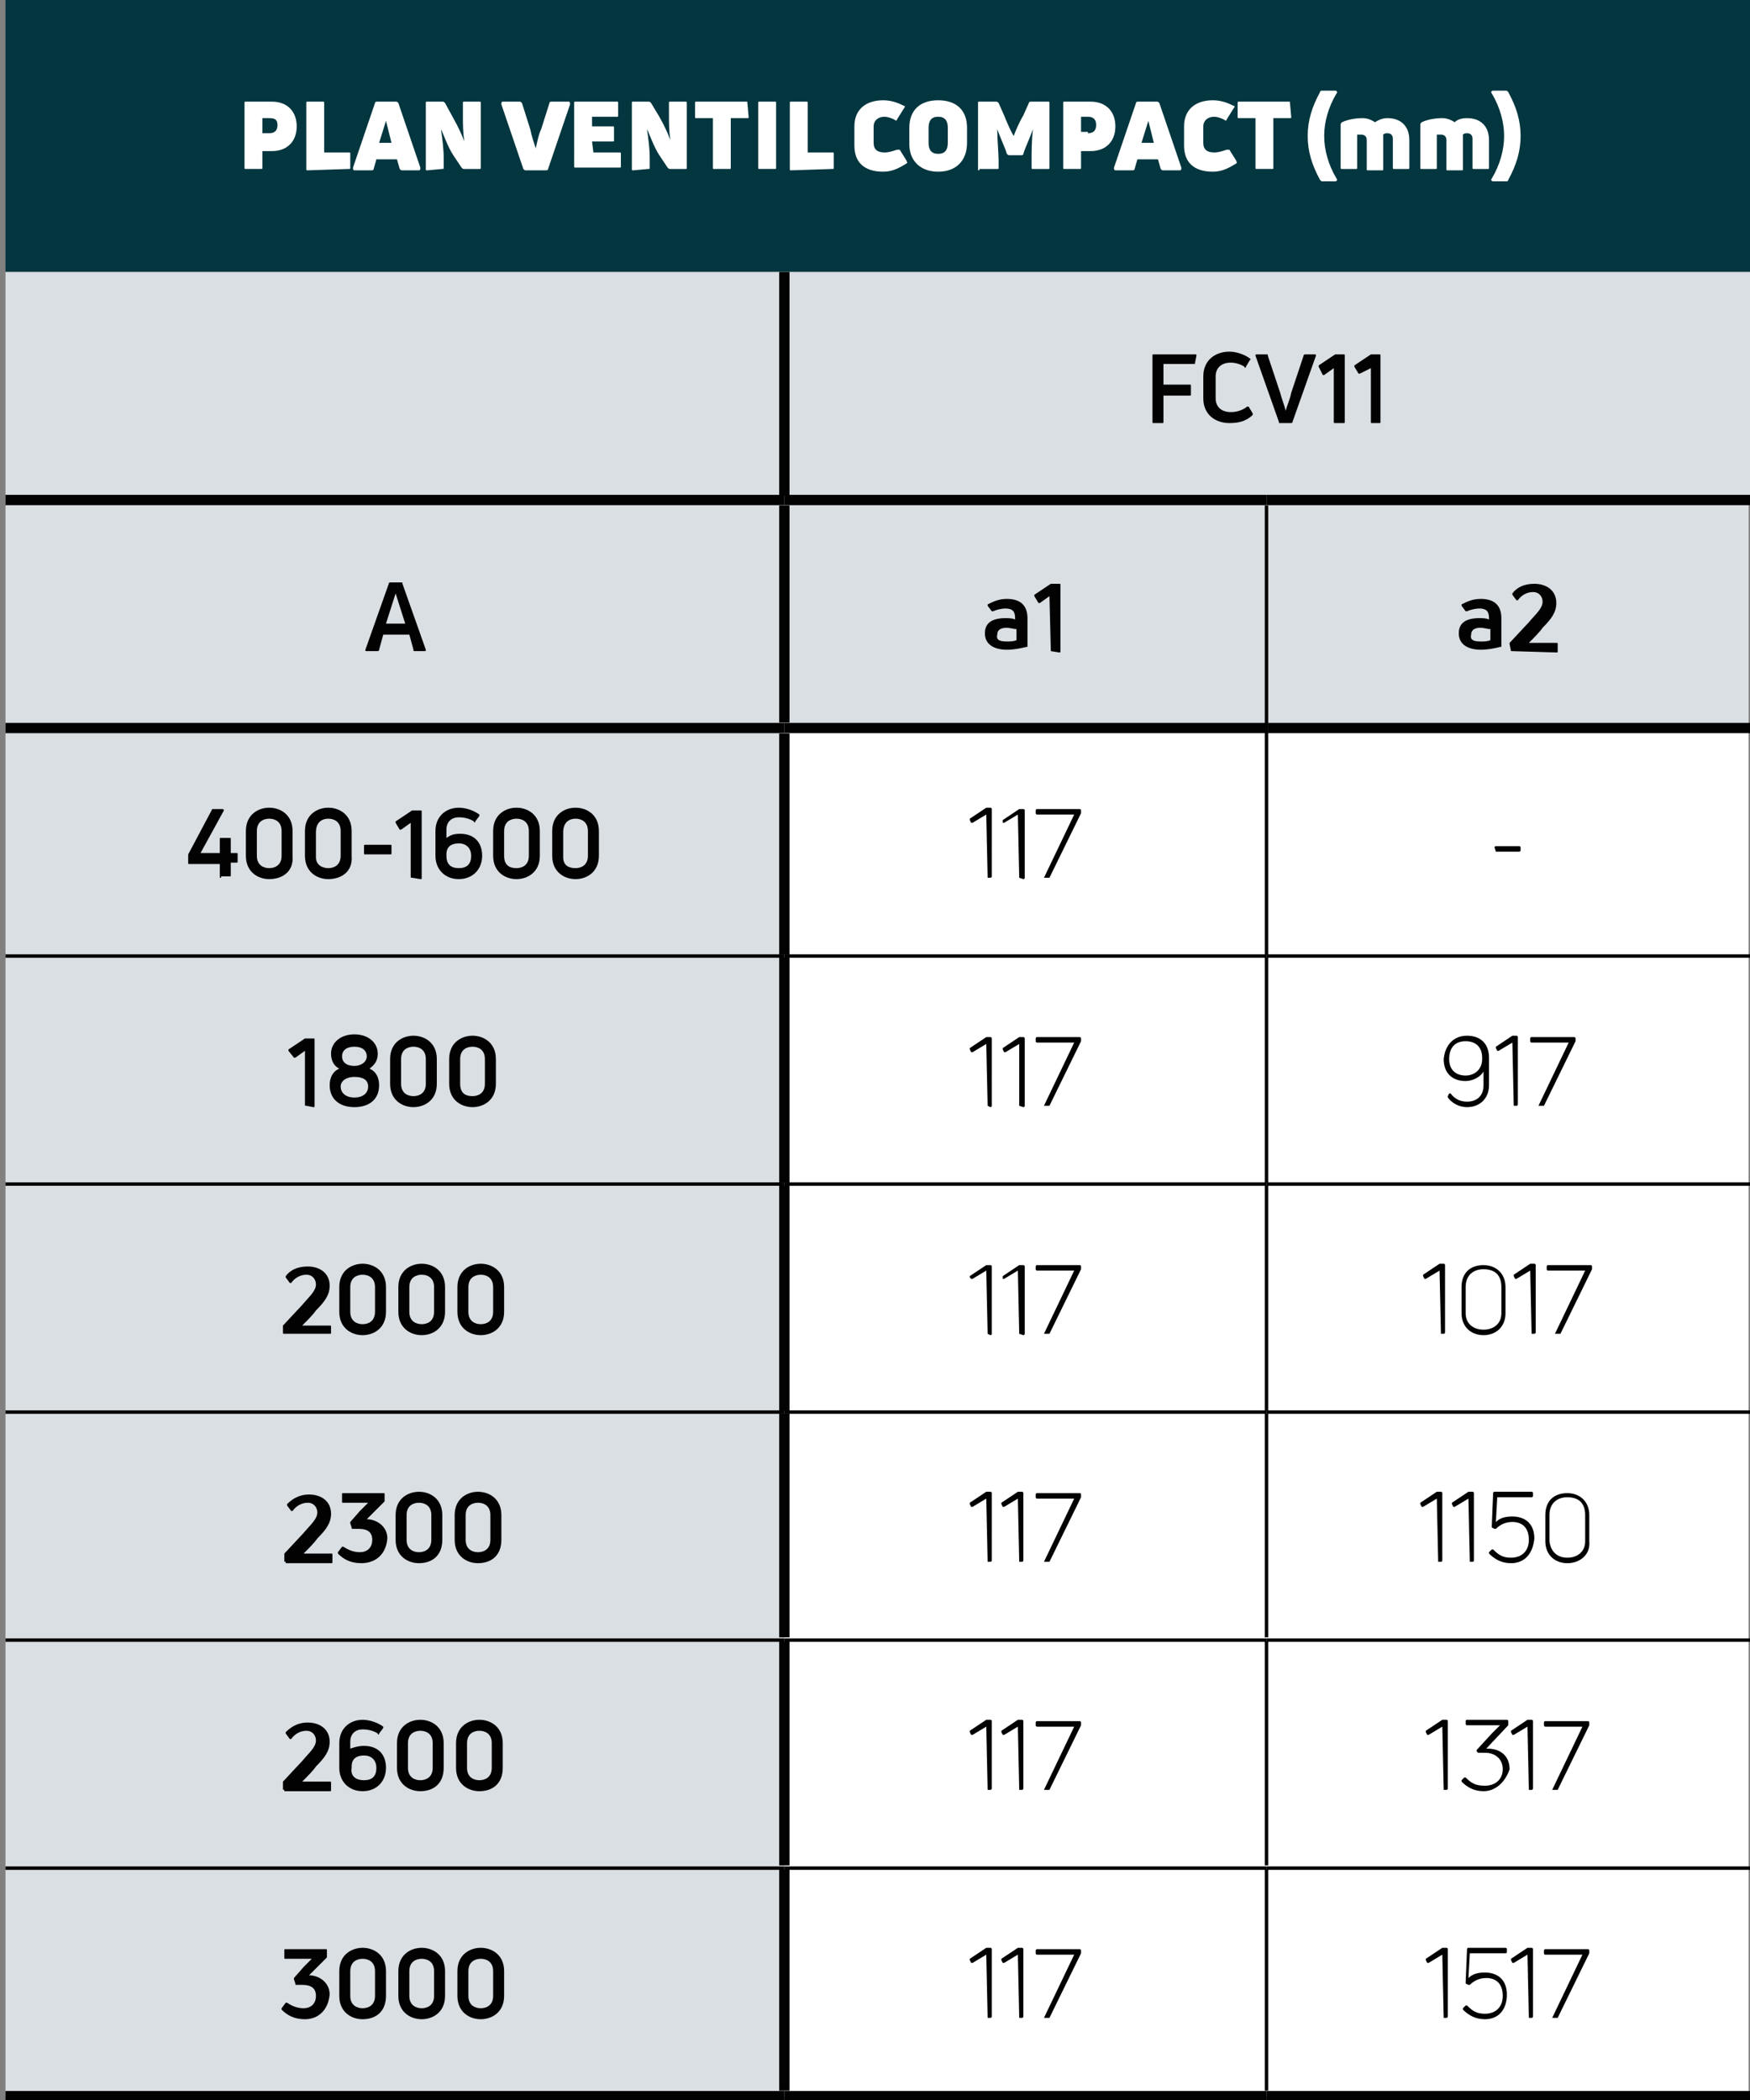<?xml version="1.0" encoding="utf-8"?>
<!-- Generator: Adobe Illustrator 25.4.1, SVG Export Plug-In . SVG Version: 6.00 Build 0)  -->
<svg version="1.1" id="Ebene_1" xmlns="http://www.w3.org/2000/svg" xmlns:xlink="http://www.w3.org/1999/xlink" x="0px" y="0px"
	 viewBox="0 0 127.4 152.9" style="enable-background:new 0 0 127.4 152.9;" xml:space="preserve">
<rect x="0" y="0" width="127.4" height="152.9" fill="#808080" stroke="none"/>
<style type="text/css">
	.st0{fill:#03363F;}
	.st1{fill:#DADFE3;}
	.st2{fill:#FFFFFF;}
	.st3{fill:none;stroke:#020203;stroke-width:0.75;stroke-miterlimit:10;}
	.st4{fill:none;stroke:#020203;stroke-width:0.25;stroke-miterlimit:10;}
	.st5{fill:#020203;}
</style>
<rect x="0.4" y="0" class="st0" width="127" height="19.8"/>
<path class="st1" d="M0.4,119.4h56.7V136H0.4V119.4z M0.4,86.2h56.7v16.6H0.4V86.2z M0.4,53h56.7v16.6H0.4V53z M0.4,19.8h56.7v16.6
	H0.4V19.8z"/>
<path class="st1" d="M92.2,36.4h35.1V53H92.2V36.4z M57.1,36.4h35.1V53H57.1V36.4z M57.1,19.8h70.3v16.6H57.1V19.8z"/>
<path class="st1" d="M0.4,136h56.7v16.6H0.4V136z M0.4,102.8h56.7v16.6H0.4V102.8z M0.4,69.6h56.7v16.6H0.4V69.6z M0.4,36.4h56.7V53
	H0.4V36.4z"/>
<path class="st2" d="M92.2,119.4h35.1V136H92.2V119.4z M57.1,119.4h35.1V136H57.1V119.4z M92.2,86.2h35.1v16.6H92.2V86.2z
	 M57.1,86.2h35.1v16.6H57.1V86.2z M92.2,53h35.1v16.6H92.2V53z M57.1,53h35.1v16.6H57.1V53z"/>
<path class="st2" d="M92.2,136h35.1v16.6H92.2V136z M57.1,136h35.1v16.6H57.1V136z M92.2,102.8h35.1v16.6H92.2V102.8z M57.1,102.8
	h35.1v16.6H57.1V102.8z M92.2,69.6h35.1v16.6H92.2V69.6z M57.1,69.6h35.1v16.6H57.1V69.6z"/>
<line class="st3" x1="0.4" y1="36.4" x2="57.1" y2="36.4"/>
<line class="st3" x1="57.1" y1="36.4" x2="92.2" y2="36.4"/>
<line class="st3" x1="92.2" y1="36.4" x2="127.4" y2="36.4"/>
<line class="st3" x1="0.4" y1="53" x2="57.1" y2="53"/>
<line class="st3" x1="57.1" y1="53" x2="92.1" y2="53"/>
<line class="st3" x1="92.3" y1="53" x2="127.4" y2="53"/>
<line class="st4" x1="92.2" y1="53" x2="92.2" y2="36.8"/>
<line class="st4" x1="92.2" y1="69.5" x2="92.2" y2="53"/>
<line class="st4" x1="92.2" y1="86.1" x2="92.2" y2="69.7"/>
<line class="st4" x1="92.2" y1="102.7" x2="92.2" y2="86.3"/>
<line class="st4" x1="92.2" y1="119.2" x2="92.2" y2="102.9"/>
<line class="st4" x1="92.2" y1="135.8" x2="92.2" y2="119.5"/>
<line class="st4" x1="92.2" y1="152.2" x2="92.2" y2="136.1"/>
<line class="st3" x1="0.4" y1="152.6" x2="57.1" y2="152.6"/>
<line class="st3" x1="57.1" y1="152.6" x2="92.2" y2="152.6"/>
<line class="st3" x1="92.2" y1="152.6" x2="127.4" y2="152.6"/>
<line class="st3" x1="57.1" y1="36.1" x2="57.1" y2="19.8"/>
<line class="st3" x1="57.1" y1="52.6" x2="57.1" y2="36.8"/>
<line class="st3" x1="57.1" y1="69.5" x2="57.1" y2="53.4"/>
<line class="st3" x1="57.1" y1="86.1" x2="57.1" y2="69.7"/>
<line class="st3" x1="57.1" y1="102.7" x2="57.1" y2="86.3"/>
<line class="st3" x1="57.1" y1="119.2" x2="57.1" y2="102.9"/>
<line class="st3" x1="57.1" y1="135.8" x2="57.1" y2="119.5"/>
<line class="st3" x1="57.1" y1="152.2" x2="57.1" y2="136.1"/>
<line class="st4" x1="0.4" y1="69.6" x2="57.1" y2="69.6"/>
<line class="st4" x1="57.1" y1="69.6" x2="92.2" y2="69.6"/>
<line class="st4" x1="92.2" y1="69.6" x2="127.4" y2="69.6"/>
<line class="st4" x1="0.4" y1="86.2" x2="57.1" y2="86.2"/>
<line class="st4" x1="57.1" y1="86.2" x2="92.2" y2="86.2"/>
<line class="st4" x1="92.2" y1="86.2" x2="127.4" y2="86.2"/>
<line class="st4" x1="0.4" y1="102.8" x2="57.1" y2="102.8"/>
<line class="st4" x1="57.1" y1="102.8" x2="92.2" y2="102.8"/>
<line class="st4" x1="92.2" y1="102.8" x2="127.4" y2="102.8"/>
<line class="st4" x1="0.4" y1="119.4" x2="57.1" y2="119.4"/>
<line class="st4" x1="57.1" y1="119.4" x2="92.2" y2="119.4"/>
<line class="st4" x1="92.2" y1="119.4" x2="127.4" y2="119.4"/>
<line class="st4" x1="0.4" y1="136" x2="57.1" y2="136"/>
<line class="st4" x1="57.1" y1="136" x2="92.2" y2="136"/>
<line class="st4" x1="92.2" y1="136" x2="127.4" y2="136"/>
<g>
	<path class="st2" d="M19.8,7.4c1.1,0,1.8,0.7,1.8,1.8S20.9,11,19.8,11h-0.7v1.2c0,0.1,0,0.1-0.1,0.1h-1.1c-0.1,0-0.1,0-0.1-0.1V7.5
		c0-0.1,0-0.1,0.1-0.1H19.8z M19.6,9.7c0.4,0,0.6-0.2,0.6-0.6S20,8.6,19.6,8.6h-0.5v1.1C19.1,9.7,19.6,9.7,19.6,9.7z"/>
	<path class="st2" d="M22.4,12.4c-0.1,0-0.1,0-0.1-0.1V7.5c0-0.1,0-0.1,0.1-0.1h1.1c0.1,0,0.1,0,0.1,0.1v3.6h1.8
		c0.1,0,0.1,0,0.1,0.1v1c0,0.1,0,0.1-0.1,0.1L22.4,12.4L22.4,12.4z"/>
	<path class="st2" d="M25.8,12.4c-0.1,0-0.1-0.1-0.1-0.2l1.6-4.7c0-0.1,0.1-0.1,0.2-0.1h1.3c0.1,0,0.1,0,0.2,0.1l1.6,4.7
		c0,0.1,0,0.2-0.1,0.2h-1.2c-0.1,0-0.1,0-0.2-0.1l-0.2-0.7h-1.5l-0.2,0.7c0,0.1-0.1,0.1-0.2,0.1H25.8z M27.6,10.4h0.9l-0.4-1.6l0,0
		L27.6,10.4z"/>
	<path class="st2" d="M31.1,12.4c-0.1,0-0.1,0-0.1-0.1V7.5c0-0.1,0-0.1,0.1-0.1h1.1c0.1,0,0.1,0,0.2,0.1L33,8.6
		c0.4,0.7,0.7,1.4,0.8,1.7l0,0c-0.1-0.7-0.1-1.3-0.1-1.8v-1c0-0.1,0-0.1,0.1-0.1h1.1c0.1,0,0.1,0,0.1,0.1v4.7c0,0.1,0,0.1-0.1,0.1
		h-1.1c-0.1,0-0.1,0-0.2-0.1L33,11.3c-0.4-0.6-0.7-1.5-0.9-1.9l0,0c0.1,0.7,0.2,1.4,0.2,2.1v0.7c0,0.1,0,0.1-0.1,0.1L31.1,12.4
		L31.1,12.4z"/>
	<path class="st2" d="M38.3,12.4c-0.1,0-0.1,0-0.2-0.1l-1.6-4.7c0-0.1,0-0.2,0.1-0.2h1.2c0.1,0,0.1,0,0.2,0.1l0.6,1.9
		c0.1,0.5,0.3,1.1,0.4,1.4l0,0c0.1-0.4,0.2-1,0.4-1.4L40,7.5c0-0.1,0.1-0.1,0.2-0.1h1.2c0.1,0,0.1,0.1,0.1,0.2l-1.6,4.7
		c0,0.1-0.1,0.1-0.2,0.1H38.3z"/>
	<path class="st2" d="M43.2,11.1h1.9c0.1,0,0.1,0,0.1,0.1v0.9c0,0.1,0,0.1-0.1,0.1h-3.2c-0.1,0-0.1,0-0.1-0.1V7.5
		c0-0.1,0-0.1,0.1-0.1h3c0.1,0,0.1,0,0.1,0.1v0.9c0,0.1,0,0.1-0.1,0.1h-1.8v0.7h1.5c0.1,0,0.1,0,0.1,0.1v0.9c0,0.1,0,0.1-0.1,0.1
		h-1.5L43.2,11.1L43.2,11.1z"/>
	<path class="st2" d="M46.1,12.4c-0.1,0-0.1,0-0.1-0.1V7.5c0-0.1,0-0.1,0.1-0.1h1.1c0.1,0,0.1,0,0.2,0.1l0.6,1
		c0.4,0.7,0.7,1.4,0.8,1.7l0,0c-0.1-0.7-0.1-1.3-0.1-1.8V7.5c0-0.1,0-0.1,0.1-0.1h1.1c0.1,0,0.1,0,0.1,0.1v4.7c0,0.1,0,0.1-0.1,0.1
		h-1.1c-0.1,0-0.1,0-0.2-0.1L48,11.3c-0.4-0.6-0.7-1.5-0.9-1.9l0,0c0.1,0.7,0.2,1.4,0.2,2.1v0.7c0,0.1,0,0.1-0.1,0.1L46.1,12.4
		L46.1,12.4z"/>
	<path class="st2" d="M54.4,7.4C54.5,7.4,54.5,7.4,54.4,7.4l0.1,1.1c0,0.1,0,0.1-0.1,0.1h-1.2v3.6c0,0.1,0,0.1-0.1,0.1H52
		c-0.1,0-0.1,0-0.1-0.1V8.6h-1.2c-0.1,0-0.1,0-0.1-0.1v-1c0-0.1,0-0.1,0.1-0.1H54.4z"/>
	<path class="st2" d="M56.5,12.2c0,0.1,0,0.1-0.1,0.1h-1.1c-0.1,0-0.1,0-0.1-0.1V7.5c0-0.1,0-0.1,0.1-0.1h1.1c0.1,0,0.1,0,0.1,0.1
		V12.2z"/>
	<path class="st2" d="M57.6,12.4c-0.1,0-0.1,0-0.1-0.1V7.5c0-0.1,0-0.1,0.1-0.1h1.1c0.1,0,0.1,0,0.1,0.1v3.6h1.8
		c0.1,0,0.1,0,0.1,0.1v1c0,0.1,0,0.1-0.1,0.1L57.6,12.4L57.6,12.4z"/>
	<path class="st2" d="M64.3,12.5c-1.4,0-2.1-0.7-2.1-1.9V9.2c0-1.2,0.8-1.9,2.1-1.9c0.6,0,1.1,0.2,1.5,0.4c0.1,0,0.1,0.1,0,0.2
		l-0.5,0.8c0,0.1-0.1,0.1-0.2,0c-0.2-0.1-0.5-0.2-0.7-0.2c-0.5,0-0.8,0.3-0.8,0.7v1.2c0,0.5,0.3,0.7,0.8,0.7c0.3,0,0.6-0.1,0.9-0.2
		c0.1,0,0.1,0,0.2,0l0.5,0.8c0,0.1,0.1,0.1,0,0.2C65.5,12.2,65,12.5,64.3,12.5z"/>
	<path class="st2" d="M68.3,12.5c-1.3,0-2.1-0.8-2.1-2V9.3c0-1.3,0.8-2,2.1-2c1.3,0,2.1,0.7,2.1,2v1.1
		C70.4,11.7,69.6,12.5,68.3,12.5z M68.3,11.2c0.5,0,0.7-0.3,0.7-0.8V9.3c0-0.5-0.2-0.8-0.7-0.8s-0.7,0.3-0.7,0.8v1.1
		C67.6,10.9,67.8,11.2,68.3,11.2z"/>
	<path class="st2" d="M71.3,12.4c-0.1,0-0.1,0-0.1-0.1V7.5c0-0.1,0-0.1,0.1-0.1h1.2c0.1,0,0.1,0,0.2,0.1l0.4,0.9
		c0.2,0.5,0.5,1.2,0.7,1.5l0,0c0.1-0.3,0.4-1,0.7-1.5l0.4-0.9c0-0.1,0.1-0.1,0.2-0.1h1.2c0.1,0,0.1,0,0.1,0.1v4.7
		c0,0.1,0,0.1-0.1,0.1h-1.1c-0.1,0-0.1,0-0.1-0.1v-0.5c0-0.6,0-1.5,0.1-2.3l0,0c-0.1,0.3-0.4,1-0.6,1.5l-0.1,0.3
		c0,0.1-0.1,0.1-0.2,0.1h-0.8c-0.1,0-0.1,0-0.2-0.1l-0.1-0.3c-0.2-0.5-0.5-1.2-0.6-1.5l0,0c0,0.8,0.1,1.7,0.1,2.3v0.5
		c0,0.1,0,0.1-0.1,0.1h-1.3V12.4z"/>
	<path class="st2" d="M79.4,7.4c1.1,0,1.8,0.7,1.8,1.8S80.5,11,79.4,11h-0.7v1.2c0,0.1,0,0.1-0.1,0.1h-1.1c-0.1,0-0.1,0-0.1-0.1V7.5
		c0-0.1,0-0.1,0.1-0.1H79.4z M79.2,9.7c0.4,0,0.6-0.2,0.6-0.6s-0.2-0.6-0.6-0.6h-0.5v1.1h0.5V9.7z"/>
	<path class="st2" d="M81.2,12.4c-0.1,0-0.1-0.1-0.1-0.2l1.6-4.7c0-0.1,0.1-0.1,0.2-0.1h1.3c0.1,0,0.1,0,0.2,0.1l1.6,4.7
		c0,0.1,0,0.2-0.1,0.2h-1.2c-0.1,0-0.1,0-0.2-0.1l-0.2-0.7h-1.5l-0.2,0.7c0,0.1-0.1,0.1-0.2,0.1H81.2z M83.1,10.4H84l-0.4-1.6l0,0
		L83.1,10.4z"/>
	<path class="st2" d="M88.3,12.5c-1.4,0-2.1-0.7-2.1-1.9V9.2c0-1.2,0.8-1.9,2.1-1.9c0.6,0,1.1,0.2,1.5,0.4c0.1,0,0.1,0.1,0,0.2
		l-0.5,0.8c0,0.1-0.1,0.1-0.2,0c-0.2-0.1-0.5-0.2-0.7-0.2c-0.5,0-0.8,0.3-0.8,0.7v1.2c0,0.5,0.3,0.7,0.8,0.7c0.3,0,0.6-0.1,0.9-0.2
		c0.1,0,0.1,0,0.2,0l0.5,0.8c0,0.1,0.1,0.1,0,0.2C89.5,12.2,89,12.5,88.3,12.5z"/>
	<path class="st2" d="M93.9,7.4C94,7.4,94,7.4,93.9,7.4L94,8.5c0,0.1,0,0.1-0.1,0.1h-1.2v3.6c0,0.1,0,0.1-0.1,0.1h-1.1
		c-0.1,0-0.1,0-0.1-0.1V8.6h-1.2c-0.1,0-0.1,0-0.1-0.1v-1c0-0.1,0-0.1,0.1-0.1H93.9z"/>
</g>
<g>
	<path class="st2" d="M96.3,13.2c-0.1,0-0.1,0-0.2-0.1c-0.6-1.1-0.9-2.1-0.9-3.2s0.3-2.1,0.9-3.2c0-0.1,0.1-0.1,0.2-0.1h0.9
		c0.1,0,0.2,0.1,0.1,0.2c-0.6,1-0.9,2.1-0.9,3.1s0.3,2.1,0.9,3.1c0.1,0.1,0,0.2-0.1,0.2H96.3z"/>
	<path class="st2" d="M101,8.6c1,0,1.6,0.6,1.6,1.6v2c0,0.1,0,0.1-0.1,0.1h-1c-0.1,0-0.1,0-0.1-0.1v-2.1c0-0.2-0.1-0.4-0.4-0.4
		c-0.1,0-0.2,0-0.3,0.1c0,0.1,0,0.2,0,0.4v2.1c0,0.1,0,0.1-0.1,0.1h-1c-0.1,0-0.1,0-0.1-0.1v-2.1c0-0.2-0.1-0.4-0.4-0.4
		c-0.1,0-0.2,0-0.3,0v2.4c0,0.1,0,0.1-0.1,0.1h-1c-0.1,0-0.1,0-0.1-0.1V9.1c0-0.1,0-0.1,0.1-0.2c0.4-0.2,1-0.3,1.5-0.3
		c0.3,0,0.6,0.1,0.9,0.3C100.4,8.7,100.7,8.6,101,8.6z"/>
	<path class="st2" d="M106.8,8.6c1,0,1.6,0.6,1.6,1.6v2c0,0.1,0,0.1-0.1,0.1h-1c-0.1,0-0.1,0-0.1-0.1v-2.1c0-0.2-0.1-0.4-0.4-0.4
		c-0.1,0-0.2,0-0.3,0.1c0,0.1,0,0.2,0,0.4v2.1c0,0.1,0,0.1-0.1,0.1h-1c-0.1,0-0.1,0-0.1-0.1v-2.1c0-0.2-0.1-0.4-0.4-0.4
		c-0.1,0-0.2,0-0.3,0v2.4c0,0.1,0,0.1-0.1,0.1h-1c-0.1,0-0.1,0-0.1-0.1V9.1c0-0.1,0-0.1,0.1-0.2c0.4-0.2,1-0.3,1.5-0.3
		c0.3,0,0.6,0.1,0.9,0.3C106.1,8.7,106.4,8.6,106.8,8.6z"/>
	<path class="st2" d="M108.7,13.2c-0.1,0-0.2-0.1-0.1-0.2c0.6-1,0.9-2.1,0.9-3.1s-0.3-2.1-0.9-3.1c-0.1-0.1,0-0.2,0.1-0.2h0.9
		c0.1,0,0.1,0,0.2,0.1c0.6,1.1,0.9,2.1,0.9,3.2s-0.3,2.1-0.9,3.2c0,0.1-0.1,0.1-0.2,0.1H108.7z"/>
</g>
<g>
	<path class="st5" d="M87,26.4c0,0.1,0,0.1-0.1,0.1h-2.2V28h1.9c0.1,0,0.1,0,0.1,0.1v0.6c0,0.1,0,0.1-0.1,0.1h-1.9v1.9
		c0,0.1,0,0.1-0.1,0.1H84c-0.1,0-0.1,0-0.1-0.1v-4.8c0-0.1,0-0.1,0.1-0.1h3c0.1,0,0.1,0,0.1,0.1L87,26.4L87,26.4z"/>
	<path class="st5" d="M89.5,30.8c-1,0-1.9-0.6-1.9-1.8v-1.6c0-1.2,0.9-1.8,1.9-1.8c0.5,0,1.1,0.2,1.5,0.5c0,0,0.1,0.1,0,0.1
		l-0.3,0.5c0,0.1-0.1,0.1-0.1,0c-0.3-0.2-0.7-0.3-1-0.3c-0.7,0-1.1,0.4-1.1,1V29c0,0.6,0.4,1,1.1,1c0.4,0,0.8-0.1,1.2-0.4
		c0.1,0,0.1,0,0.1,0l0.3,0.5c0,0.1,0,0.1,0,0.1C90.7,30.7,90.1,30.8,89.5,30.8z"/>
	<path class="st5" d="M93.2,30.8c-0.1,0-0.1,0-0.1-0.1l-1.7-4.8c0-0.1,0-0.1,0.1-0.1h0.7c0.1,0,0.1,0,0.1,0.1l0.9,2.7
		c0.1,0.4,0.3,0.9,0.4,1.3l0,0c0.1-0.4,0.3-0.8,0.4-1.3l0.9-2.7c0-0.1,0.1-0.1,0.1-0.1h0.7c0.1,0,0.1,0,0.1,0.1l-1.7,4.8
		c0,0.1-0.1,0.1-0.1,0.1S93.2,30.8,93.2,30.8z"/>
	<path class="st5" d="M97.2,30.8c-0.1,0-0.1,0-0.1-0.1v-3.9l-0.7,0.5h-0.1L96,26.7v-0.1l1.2-0.8h0.1h0.5c0.1,0,0.1,0,0.1,0.1v4.8
		c0,0.1,0,0.1-0.1,0.1C97.8,30.8,97.2,30.8,97.2,30.8z"/>
	<path class="st5" d="M99.9,30.8c-0.1,0-0.1,0-0.1-0.1v-3.9L99,27.2h-0.1l-0.3-0.5v-0.1l1.2-0.8h0.1h0.5c0.1,0,0.1,0,0.1,0.1v4.8
		c0,0.1,0,0.1-0.1,0.1C100.4,30.8,99.9,30.8,99.9,30.8z"/>
</g>
<g>
	<path class="st5" d="M26.7,47.4c-0.1,0-0.1,0-0.1-0.1l1.7-4.8c0-0.1,0.1-0.1,0.1-0.1h0.8c0.1,0,0.1,0,0.1,0.1l1.7,4.8
		c0,0.1,0,0.1-0.1,0.1h-0.7c-0.1,0-0.1,0-0.1-0.1l-0.3-1.1h-1.9l-0.3,1.1c0,0.1-0.1,0.1-0.1,0.1H26.7z M28.1,45.4h1.4l-0.7-2.2l0,0
		L28.1,45.4z"/>
</g>
<g>
	<path class="st5" d="M73.3,43.6c0.9,0,1.5,0.4,1.5,1.4v2c0,0.1,0,0.1-0.1,0.1c-0.4,0.1-0.9,0.2-1.4,0.2c-0.8,0-1.6-0.3-1.6-1.2
		c0-0.8,0.6-1.1,1.5-1.1c0.2,0,0.5,0,0.7,0.1V45c0-0.5-0.2-0.7-0.7-0.7c-0.3,0-0.7,0.1-0.9,0.2h-0.1l-0.3-0.4c0-0.1,0-0.1,0-0.1
		C72.3,43.8,72.7,43.6,73.3,43.6z M73.3,46.7c0.2,0,0.5,0,0.7-0.1v-0.8c-0.2,0-0.5-0.1-0.7-0.1c-0.5,0-0.7,0.2-0.7,0.5
		C72.5,46.6,72.8,46.7,73.3,46.7z"/>
	<path class="st5" d="M76.5,47.4C76.4,47.4,76.4,47.4,76.5,47.4l-0.1-4l-0.7,0.5h-0.1l-0.3-0.5v-0.1l1.2-0.8h0.1h0.5
		c0.1,0,0.1,0,0.1,0.1v4.8c0,0.1,0,0.1-0.1,0.1L76.5,47.4L76.5,47.4z"/>
</g>
<g>
	<path class="st5" d="M107.8,43.6c0.9,0,1.5,0.4,1.5,1.4v2c0,0.1,0,0.1-0.1,0.1c-0.4,0.1-0.9,0.2-1.4,0.2c-0.8,0-1.6-0.3-1.6-1.2
		c0-0.8,0.6-1.1,1.5-1.1c0.2,0,0.5,0,0.7,0.1V45c0-0.5-0.2-0.7-0.7-0.7c-0.3,0-0.7,0.1-0.9,0.2h-0.1l-0.3-0.4c0-0.1,0-0.1,0-0.1
		C106.8,43.8,107.2,43.6,107.8,43.6z M107.8,46.7c0.2,0,0.5,0,0.7-0.1v-0.8c-0.2,0-0.5-0.1-0.7-0.1c-0.5,0-0.7,0.2-0.7,0.5
		C107,46.6,107.3,46.7,107.8,46.7z"/>
	<path class="st5" d="M110,47.4C109.9,47.4,109.9,47.4,110,47.4l-0.1-0.5c0-0.1,0-0.1,0-0.1l1.4-1.5c0.5-0.6,1-1,1-1.5
		c0-0.3-0.2-0.7-0.7-0.7s-0.9,0.3-1.1,0.6h-0.1l-0.3-0.4v-0.1c0.3-0.4,0.8-0.7,1.6-0.7c0.9,0,1.6,0.5,1.6,1.4c0,0.7-0.4,1.2-1,1.8
		c-0.2,0.3-0.6,0.7-1,1.1h2c0.1,0,0.1,0,0.1,0.1v0.5c0,0.1,0,0.1-0.1,0.1L110,47.4L110,47.4z"/>
</g>
<g>
	<path class="st5" d="M16.1,63.9c-0.1,0-0.1,0-0.1-0.1v-0.9h-2.2c-0.1,0-0.1,0-0.1-0.1v-0.5v-0.1l1.7-3.2c0-0.1,0.1-0.1,0.1-0.1h0.7
		c0.1,0,0.1,0.1,0.1,0.1l-1.7,3.1H16v-1c0-0.1,0-0.1,0.1-0.1h0.6c0.1,0,0.1,0,0.1,0.1v1h0.4c0.1,0,0.1,0,0.1,0.1v0.5
		c0,0.1,0,0.1-0.1,0.1h-0.4v0.9c0,0.1,0,0.1-0.1,0.1h-0.6V63.9z"/>
	<path class="st5" d="M19.6,64c-0.8,0-1.7-0.5-1.7-1.7v-1.8c0-1.2,0.9-1.7,1.7-1.7c0.8,0,1.7,0.5,1.7,1.7v1.8
		C21.4,63.5,20.5,64,19.6,64z M19.6,63.2c0.4,0,0.9-0.2,0.9-0.9v-1.8c0-0.7-0.5-0.9-0.9-0.9s-0.9,0.2-0.9,0.9v1.8
		C18.7,63,19.2,63.2,19.6,63.2z"/>
	<path class="st5" d="M23.9,64c-0.8,0-1.7-0.5-1.7-1.7v-1.8c0-1.2,0.9-1.7,1.7-1.7c0.8,0,1.7,0.5,1.7,1.7v1.8
		C25.7,63.5,24.8,64,23.9,64z M23.9,63.2c0.4,0,0.9-0.2,0.9-0.9v-1.8c0-0.7-0.5-0.9-0.9-0.9s-0.9,0.2-0.9,1v1.8
		C23,63,23.5,63.2,23.9,63.2z"/>
	<path class="st5" d="M26.6,62.2c-0.1,0-0.1,0-0.1-0.1v-0.5c0-0.1,0-0.1,0.1-0.1h1.8c0.1,0,0.1,0,0.1,0.1v0.5c0,0.1,0,0.1-0.1,0.1
		H26.6z"/>
	<path class="st5" d="M30,63.9c-0.1,0-0.1,0-0.1-0.1v-3.9l-0.7,0.5h-0.1l-0.3-0.5v-0.1L30,59h0.1h0.5c0.1,0,0.1,0,0.1,0.1v4.8
		c0,0.1,0,0.1-0.1,0.1L30,63.9L30,63.9z"/>
	<path class="st5" d="M33.5,60.7c1,0,1.6,0.6,1.6,1.6S34.4,64,33.4,64s-1.7-0.7-1.7-1.7v-1.8c0-1.1,0.8-1.7,1.7-1.7
		c0.5,0,1.1,0.2,1.5,0.5v0.1l-0.3,0.4c0,0.1-0.1,0.1-0.1,0c-0.3-0.2-0.7-0.3-1.1-0.3c-0.5,0-0.9,0.3-0.9,0.9V61
		C32.8,60.8,33,60.7,33.5,60.7z M33.4,63.2c0.6,0,0.9-0.3,0.9-0.9c0-0.5-0.3-0.9-0.9-0.9c-0.5,0-0.9,0.2-0.9,0.8v0.1
		C32.5,62.9,32.8,63.2,33.4,63.2z"/>
	<path class="st5" d="M37.6,64c-0.8,0-1.7-0.5-1.7-1.7v-1.8c0-1.2,0.9-1.7,1.7-1.7s1.7,0.5,1.7,1.7v1.8C39.3,63.5,38.4,64,37.6,64z
		 M37.6,63.2c0.4,0,0.9-0.2,0.9-0.9v-1.8c0-0.7-0.5-0.9-0.9-0.9s-0.9,0.2-0.9,0.9v1.8C36.7,63,37.1,63.2,37.6,63.2z"/>
	<path class="st5" d="M41.9,64c-0.8,0-1.7-0.5-1.7-1.7v-1.8c0-1.2,0.9-1.7,1.7-1.7s1.7,0.5,1.7,1.7v1.8C43.6,63.5,42.7,64,41.9,64z
		 M41.9,63.2c0.4,0,0.9-0.2,0.9-0.9v-1.8c0-0.7-0.5-0.9-0.9-0.9s-0.9,0.2-0.9,1v1.8C41,63,41.4,63.2,41.9,63.2z"/>
</g>
<g>
	<path class="st5" d="M71.9,63.9C71.9,63.9,71.8,63.9,71.9,63.9l-0.1-4.6l-1,0.6h-0.1l-0.1-0.2v-0.1l1.2-0.8h0.1h0.2
		c0,0,0.1,0,0.1,0.1v4.9c0,0,0,0.1-0.1,0.1H71.9z"/>
	<path class="st5" d="M74.2,63.9L74.2,63.9l-0.1-4.6l-1,0.6H73v-0.1v-0.1l1.2-0.8h0.1h0.2c0,0,0.1,0,0.1,0.1v4.9c0,0,0,0.1-0.1,0.1
		L74.2,63.9L74.2,63.9z"/>
	<path class="st5" d="M76,63.9C75.9,63.9,75.9,63.9,76,63.9l2.2-4.6h-2.7c0,0-0.1,0-0.1-0.1V59c0,0,0-0.1,0.1-0.1h3.1
		c0,0,0.1,0,0.1,0.1v0.1c0,0,0,0,0,0.1l-2.3,4.7c0,0,0,0-0.1,0C76.3,63.9,76,63.9,76,63.9z"/>
</g>
<g>
	<path class="st5" d="M108.9,62C108.9,62,108.8,62,108.9,62l-0.1-0.3c0,0,0-0.1,0.1-0.1h1.7c0,0,0.1,0,0.1,0.1v0.2
		c0,0,0,0.1-0.1,0.1H108.9z"/>
</g>
<g>
	<path class="st5" d="M22.3,80.5c-0.1,0-0.1,0-0.1-0.1v-3.9L21.5,77h-0.1L21,76.5v-0.1l1.2-0.8h0.1h0.5c0.1,0,0.1,0,0.1,0.1v4.8
		c0,0.1,0,0.1-0.1,0.1L22.3,80.5L22.3,80.5z"/>
	<path class="st5" d="M25.8,80.6C24.7,80.6,24,80,24,79c0-0.5,0.2-1,0.7-1.2c-0.4-0.2-0.6-0.6-0.6-1.1c0-0.8,0.7-1.4,1.7-1.4
		s1.7,0.6,1.7,1.4c0,0.5-0.2,0.8-0.6,1.1c0.5,0.2,0.7,0.7,0.7,1.2C27.6,80.1,26.8,80.6,25.8,80.6z M25.8,79.9c0.6,0,1-0.3,1-0.8
		s-0.4-0.7-1-0.7s-1,0.3-1,0.7C24.8,79.5,25.1,79.9,25.8,79.9z M25.8,77.6c0.5,0,0.9-0.3,0.9-0.7c0-0.4-0.3-0.7-0.9-0.7
		s-0.9,0.3-0.9,0.7C24.9,77.3,25.2,77.6,25.8,77.6z"/>
	<path class="st5" d="M30.1,80.6c-0.8,0-1.7-0.5-1.7-1.7v-1.8c0-1.2,0.9-1.7,1.7-1.7c0.8,0,1.7,0.5,1.7,1.7v1.8
		C31.8,80.1,30.9,80.6,30.1,80.6z M30.1,79.8c0.4,0,0.9-0.2,0.9-0.9v-1.8c0-0.7-0.5-0.9-0.9-0.9s-0.9,0.2-0.9,0.9v1.8
		C29.2,79.6,29.7,79.8,30.1,79.8z"/>
	<path class="st5" d="M34.4,80.6c-0.8,0-1.7-0.5-1.7-1.7v-1.8c0-1.2,0.9-1.7,1.7-1.7s1.7,0.5,1.7,1.7v1.8
		C36.1,80.1,35.2,80.6,34.4,80.6z M34.4,79.8c0.4,0,0.9-0.2,0.9-0.9v-1.8c0-0.7-0.5-0.9-0.9-0.9s-0.9,0.2-0.9,0.9v1.8
		C33.5,79.6,33.9,79.8,34.4,79.8z"/>
</g>
<g>
	<path class="st5" d="M71.9,80.5C71.9,80.5,71.8,80.5,71.9,80.5L71.8,76l-1,0.6h-0.1l-0.1-0.2v-0.1l1.2-0.8h0.1h0.2
		c0,0,0.1,0,0.1,0.1v4.9c0,0,0,0.1-0.1,0.1L71.9,80.5L71.9,80.5z"/>
	<path class="st5" d="M74.2,80.5L74.2,80.5V76l-1,0.6h-0.1L73,76.4v-0.1l1.2-0.8h0.1h0.2c0,0,0.1,0,0.1,0.1v4.9c0,0,0,0.1-0.1,0.1
		L74.2,80.5L74.2,80.5z"/>
	<path class="st5" d="M76,80.5C75.9,80.5,75.9,80.5,76,80.5l2.2-4.6h-2.7c0,0-0.1,0-0.1-0.1v-0.2c0,0,0-0.1,0.1-0.1h3.1
		c0,0,0.1,0,0.1,0.1v0.1c0,0,0,0,0,0.1l-2.3,4.7c0,0,0,0-0.1,0H76z"/>
</g>
<g>
	<path class="st5" d="M106.8,75.4c1,0,1.6,0.6,1.6,1.6v2c0,1-0.7,1.6-1.6,1.6c-0.6,0-1.1-0.3-1.4-0.7v-0.1l0.1-0.2h0.1
		c0.3,0.4,0.7,0.6,1.2,0.6c0.7,0,1.2-0.4,1.2-1.2v-1c-0.2,0.4-0.8,0.7-1.3,0.7c-1,0-1.6-0.6-1.6-1.6
		C105.2,76.1,105.8,75.4,106.8,75.4z M106.7,78.3c0.6,0,1.2-0.4,1.2-1.2V77c0-0.8-0.5-1.2-1.2-1.2c-0.8,0-1.2,0.5-1.2,1.3
		C105.5,77.9,106,78.3,106.7,78.3z"/>
	<path class="st5" d="M110.2,80.5L110.2,80.5l-0.1-4.6l-1,0.6H109l-0.1-0.2v-0.1l1.2-0.8h0.1h0.2c0,0,0.1,0,0.1,0.1v4.9
		c0,0,0,0.1-0.1,0.1H110.2z"/>
	<path class="st5" d="M112,80.5C111.9,80.5,111.9,80.5,112,80.5l2.2-4.6h-2.7c0,0-0.1,0-0.1-0.1v-0.2c0,0,0-0.1,0.1-0.1h3.1
		c0,0,0.1,0,0.1,0.1v0.1c0,0,0,0,0,0.1l-2.3,4.7c0,0,0,0-0.1,0H112z"/>
</g>
<g>
	<path class="st5" d="M20.7,97.1c-0.1,0-0.1,0-0.1-0.1v-0.4c0-0.1,0-0.1,0-0.1L22,95c0.5-0.6,1-1,1-1.5c0-0.3-0.2-0.7-0.7-0.7
		s-0.9,0.3-1.1,0.6h-0.1L20.8,93v-0.1c0.3-0.4,0.8-0.7,1.6-0.7c0.9,0,1.6,0.5,1.6,1.4c0,0.7-0.4,1.2-1,1.8c-0.2,0.3-0.6,0.7-1,1.1h2
		c0.1,0,0.1,0,0.1,0.1V97c0,0.1,0,0.1-0.1,0.1H20.7z"/>
	<path class="st5" d="M26.4,97.2c-0.8,0-1.7-0.5-1.7-1.7v-1.8c0-1.2,0.9-1.7,1.7-1.7c0.8,0,1.7,0.5,1.7,1.7v1.8
		C28.1,96.7,27.2,97.2,26.4,97.2z M26.4,96.4c0.4,0,0.9-0.2,0.9-0.9v-1.8c0-0.7-0.5-0.9-0.9-0.9s-0.9,0.2-0.9,0.9v1.8
		C25.5,96.2,26,96.4,26.4,96.4z"/>
	<path class="st5" d="M30.7,97.2c-0.8,0-1.7-0.5-1.7-1.7v-1.8c0-1.2,0.9-1.7,1.7-1.7c0.8,0,1.7,0.5,1.7,1.7v1.8
		C32.4,96.7,31.5,97.2,30.7,97.2z M30.7,96.4c0.4,0,0.9-0.2,0.9-0.9v-1.8c0-0.7-0.5-0.9-0.9-0.9s-0.9,0.2-0.9,0.9v1.8
		C29.8,96.2,30.3,96.4,30.7,96.4z"/>
	<path class="st5" d="M35,97.2c-0.8,0-1.7-0.5-1.7-1.7v-1.8c0-1.2,0.9-1.7,1.7-1.7s1.7,0.5,1.7,1.7v1.8C36.7,96.7,35.8,97.2,35,97.2
		z M35,96.4c0.4,0,0.9-0.2,0.9-0.9v-1.8c0-0.7-0.5-0.9-0.9-0.9s-0.9,0.2-0.9,0.9v1.8C34.1,96.2,34.6,96.4,35,96.4z"/>
</g>
<g>
	<path class="st5" d="M71.9,97.1C71.8,97.1,71.8,97.1,71.9,97.1l-0.1-4.6l-1,0.6h-0.1L70.6,93v-0.1l1.2-0.8h0.1h0.2
		c0,0,0.1,0,0.1,0.1v4.9c0,0,0,0.1-0.1,0.1L71.9,97.1L71.9,97.1z"/>
	<path class="st5" d="M74.2,97.1L74.2,97.1l-0.1-4.6l-1,0.6H73V93v-0.1l1.2-0.8h0.1h0.2c0,0,0.1,0,0.1,0.1v4.9c0,0,0,0.1-0.1,0.1
		L74.2,97.1L74.2,97.1z"/>
	<path class="st5" d="M76,97.1C75.9,97.1,75.9,97.1,76,97.1l2.2-4.6h-2.7c0,0-0.1,0-0.1-0.1v-0.2c0,0,0-0.1,0.1-0.1h3.1
		c0,0,0.1,0,0.1,0.1v0.1c0,0,0,0,0,0.1l-2.3,4.7c0,0,0,0-0.1,0H76z"/>
</g>
<g>
	<path class="st5" d="M104.9,97.1C104.9,97.1,104.8,97.1,104.9,97.1l-0.1-4.6l-1,0.6h-0.1l-0.1-0.2v-0.1l1.2-0.8h0.1h0.2
		c0,0,0.1,0,0.1,0.1V97c0,0,0,0.1-0.1,0.1H104.9z"/>
	<path class="st5" d="M108,97.2c-0.9,0-1.6-0.6-1.6-1.6v-1.9c0-1.1,0.7-1.6,1.6-1.6s1.6,0.6,1.6,1.6v1.9
		C109.6,96.6,108.9,97.2,108,97.2z M108,96.8c0.7,0,1.3-0.4,1.3-1.2v-1.9c0-0.9-0.5-1.3-1.3-1.3c-0.7,0-1.3,0.4-1.3,1.3v1.9
		C106.7,96.4,107.3,96.8,108,96.8z"/>
	<path class="st5" d="M111.5,97.1L111.5,97.1l-0.1-4.6l-1,0.6h-0.1l-0.1-0.2v-0.1l1.2-0.8h0.1h0.2c0,0,0.1,0,0.1,0.1V97
		c0,0,0,0.1-0.1,0.1H111.5z"/>
	<path class="st5" d="M113.2,97.1L113.2,97.1l2.2-4.6h-2.7c0,0-0.1,0-0.1-0.1v-0.2c0,0,0-0.1,0.1-0.1h3.1c0,0,0.1,0,0.1,0.1v0.1
		c0,0,0,0,0,0.1l-2.3,4.7c0,0,0,0-0.1,0H113.2z"/>
</g>
<g>
	<path class="st5" d="M20.8,113.7c-0.1,0-0.1,0-0.1-0.1v-0.4c0-0.1,0-0.1,0-0.1l1.4-1.5c0.5-0.6,1-1,1-1.5c0-0.3-0.2-0.7-0.7-0.7
		s-0.9,0.3-1.1,0.6h-0.1l-0.3-0.4v-0.1c0.3-0.3,0.8-0.7,1.6-0.7c0.9,0,1.6,0.5,1.6,1.4c0,0.7-0.4,1.2-1,1.8c-0.2,0.3-0.6,0.7-1,1.1
		h2c0.1,0,0.1,0,0.1,0.1v0.5c0,0.1,0,0.1-0.1,0.1h-3.3V113.7z"/>
	<path class="st5" d="M26.3,113.8c-0.8,0-1.3-0.3-1.7-0.7V113l0.3-0.4H25c0.3,0.2,0.7,0.4,1.2,0.4s0.9-0.3,0.9-0.9s-0.4-0.8-1-0.8
		c-0.1,0-0.3,0-0.4,0s-0.1,0-0.1-0.1l-0.1-0.3v-0.1l0.7-0.8c0.1-0.1,0.5-0.5,0.6-0.6H25c-0.1,0-0.1,0-0.1-0.1v-0.5
		c0-0.1,0-0.1,0.1-0.1h2.9c0.1,0,0.1,0,0.1,0.1v0.4v0.1l-1.3,1.3l0,0c0.7,0,1.5,0.5,1.5,1.4C28.1,113.2,27.3,113.8,26.3,113.8z"/>
	<path class="st5" d="M30.5,113.8c-0.8,0-1.7-0.5-1.7-1.7v-1.8c0-1.2,0.9-1.7,1.7-1.7c0.8,0,1.7,0.5,1.7,1.7v1.8
		C32.2,113.3,31.4,113.8,30.5,113.8z M30.5,113c0.4,0,0.9-0.2,0.9-0.9v-1.8c0-0.7-0.5-0.9-0.9-0.9s-0.9,0.2-0.9,0.9v1.8
		C29.6,112.8,30.1,113,30.5,113z"/>
	<path class="st5" d="M34.8,113.8c-0.8,0-1.7-0.5-1.7-1.7v-1.8c0-1.2,0.9-1.7,1.7-1.7s1.7,0.5,1.7,1.7v1.8
		C36.5,113.3,35.7,113.8,34.8,113.8z M34.8,113c0.4,0,0.9-0.2,0.9-0.9v-1.8c0-0.7-0.5-0.9-0.9-0.9s-0.9,0.2-0.9,0.9v1.8
		C33.9,112.8,34.4,113,34.8,113z"/>
</g>
<g>
	<path class="st5" d="M71.9,113.7C71.8,113.7,71.8,113.7,71.9,113.7l-0.1-4.6l-1,0.6h-0.1l-0.1-0.2v-0.1l1.2-0.8h0.1h0.2
		c0,0,0.1,0,0.1,0.1v4.9c0,0,0,0.1-0.1,0.1H71.9z"/>
	<path class="st5" d="M74.2,113.7L74.2,113.7l-0.1-4.6l-1,0.6H73l-0.1-0.2v-0.1l1.2-0.8h0.1h0.2c0,0,0.1,0,0.1,0.1v4.9
		c0,0,0,0.1-0.1,0.1H74.2z"/>
	<path class="st5" d="M76,113.7C75.9,113.7,75.9,113.7,76,113.7l2.2-4.6h-2.7c0,0-0.1,0-0.1-0.1v-0.2c0,0,0-0.1,0.1-0.1h3.1
		c0,0,0.1,0,0.1,0.1v0.1c0,0,0,0,0,0.1l-2.3,4.7c0,0,0,0-0.1,0H76z"/>
</g>
<g>
	<path class="st5" d="M104.7,113.7C104.6,113.7,104.6,113.7,104.7,113.7l-0.1-4.6l-1,0.6h-0.1l-0.1-0.2v-0.1l1.2-0.8h0.1h0.2
		c0,0,0.1,0,0.1,0.1v4.9c0,0,0,0.1-0.1,0.1H104.7z"/>
	<path class="st5" d="M107,113.7L107,113.7l-0.1-4.6l-1,0.6h-0.1l-0.1-0.2v-0.1l1.2-0.8h0.1h0.2c0,0,0.1,0,0.1,0.1v4.9
		c0,0,0,0.1-0.1,0.1H107z"/>
	<path class="st5" d="M110,113.8c-0.7,0-1.2-0.3-1.6-0.7V113l0.2-0.2h0.1c0.4,0.4,0.7,0.6,1.3,0.6c0.8,0,1.3-0.5,1.3-1.3
		c0-0.9-0.5-1.3-1.2-1.3c-0.5,0-0.9,0.2-1.2,0.5c0,0,0,0-0.1,0l-0.2-0.1c0,0,0,0,0-0.1l0.1-2.4c0,0,0-0.1,0.1-0.1h2.7
		c0,0,0.1,0,0.1,0.1v0.2c0,0,0,0.1-0.1,0.1H109l-0.1,1.8c0.3-0.3,0.7-0.4,1.2-0.4c0.9,0,1.6,0.5,1.6,1.6
		C111.6,113.1,111,113.8,110,113.8z"/>
	<path class="st5" d="M114.1,113.8c-0.9,0-1.6-0.6-1.6-1.6v-1.9c0-1.1,0.7-1.6,1.6-1.6s1.6,0.6,1.6,1.6v1.9
		C115.8,113.2,115,113.8,114.1,113.8z M114.1,113.4c0.7,0,1.3-0.4,1.3-1.2v-1.9c0-0.9-0.5-1.3-1.3-1.3c-0.7,0-1.3,0.4-1.3,1.3v1.9
		C112.9,113,113.4,113.4,114.1,113.4z"/>
</g>
<g>
	<path class="st5" d="M20.7,130.3c-0.1,0-0.1,0-0.1-0.1v-0.4c0-0.1,0-0.1,0-0.1l1.4-1.5c0.5-0.6,1-1,1-1.5c0-0.3-0.2-0.7-0.7-0.7
		s-0.9,0.3-1.1,0.6h-0.1l-0.3-0.4v-0.1c0.3-0.3,0.8-0.7,1.6-0.7c0.9,0,1.6,0.5,1.6,1.4c0,0.7-0.4,1.2-1,1.8c-0.2,0.3-0.6,0.7-1,1.1
		h2c0.1,0,0.1,0,0.1,0.1v0.5c0,0.1,0,0.1-0.1,0.1h-3.3V130.3z"/>
	<path class="st5" d="M26.5,127.1c1,0,1.6,0.6,1.6,1.6s-0.7,1.7-1.7,1.7s-1.7-0.7-1.7-1.7v-1.8c0-1.1,0.8-1.7,1.7-1.7
		c0.5,0,1.1,0.2,1.5,0.5v0.1l-0.3,0.4c0,0.1-0.1,0.1-0.1,0c-0.3-0.2-0.7-0.3-1.1-0.3c-0.5,0-0.9,0.3-0.9,0.9v0.5
		C25.8,127.2,26.1,127.1,26.5,127.1z M26.5,129.6c0.6,0,0.9-0.3,0.9-0.9c0-0.5-0.3-0.9-0.9-0.9c-0.5,0-0.9,0.2-0.9,0.8v0.1
		C25.5,129.3,25.9,129.6,26.5,129.6z"/>
	<path class="st5" d="M30.6,130.4c-0.8,0-1.7-0.5-1.7-1.7v-1.8c0-1.2,0.9-1.7,1.7-1.7c0.8,0,1.7,0.5,1.7,1.7v1.8
		C32.3,129.9,31.5,130.4,30.6,130.4z M30.6,129.6c0.4,0,0.9-0.2,0.9-0.9v-1.8c0-0.7-0.5-0.9-0.9-0.9s-0.9,0.2-0.9,0.9v1.8
		C29.7,129.4,30.2,129.6,30.6,129.6z"/>
	<path class="st5" d="M34.9,130.4c-0.8,0-1.7-0.5-1.7-1.7v-1.8c0-1.2,0.9-1.7,1.7-1.7s1.7,0.5,1.7,1.7v1.8
		C36.6,129.9,35.8,130.4,34.9,130.4z M34.9,129.6c0.4,0,0.9-0.2,0.9-0.9v-1.8c0-0.7-0.5-0.9-0.9-0.9s-0.9,0.2-0.9,0.9v1.8
		C34,129.4,34.5,129.6,34.9,129.6z"/>
</g>
<g>
	<path class="st5" d="M71.9,130.3C71.8,130.3,71.8,130.3,71.9,130.3l-0.1-4.6l-1,0.6h-0.1l-0.1-0.2V126l1.2-0.8h0.1h0.2
		c0,0,0.1,0,0.1,0.1v4.9c0,0,0,0.1-0.1,0.1H71.9z"/>
	<path class="st5" d="M74.2,130.3L74.2,130.3l-0.1-4.6l-1,0.6H73l-0.1-0.2V126l1.2-0.8h0.1h0.2c0,0,0.1,0,0.1,0.1v4.9
		c0,0,0,0.1-0.1,0.1H74.2z"/>
	<path class="st5" d="M76,130.3C75.9,130.3,75.9,130.3,76,130.3l2.2-4.6h-2.7c0,0-0.1,0-0.1-0.1v-0.2c0,0,0-0.1,0.1-0.1h3.1
		c0,0,0.1,0,0.1,0.1v0.1c0,0,0,0,0,0.1l-2.3,4.7c0,0,0,0-0.1,0H76z"/>
</g>
<g>
	<path class="st5" d="M105.1,130.3C105.1,130.3,105,130.3,105.1,130.3l-0.1-4.6l-1,0.6h-0.1l-0.1-0.2V126l1.2-0.8h0.1h0.2
		c0,0,0.1,0,0.1,0.1v4.9c0,0,0,0.1-0.1,0.1H105.1z"/>
	<path class="st5" d="M108,130.4c-0.7,0-1.2-0.3-1.6-0.7v-0.1l0.2-0.2h0.1c0.4,0.4,0.7,0.6,1.4,0.6c0.8,0,1.3-0.5,1.3-1.2
		s-0.5-1.2-1.3-1.2c-0.1,0-0.3,0-0.4,0h-0.1l-0.1-0.1v-0.1l1.1-1.2c0.2-0.2,0.4-0.4,0.6-0.6h-2.4c0,0-0.1,0-0.1-0.1v-0.2
		c0,0,0-0.1,0.1-0.1h2.9c0,0,0.1,0,0.1,0.1v0.2v0.1l-1.6,1.7h0.1c1,0,1.6,0.6,1.6,1.5C109.6,129.7,108.9,130.4,108,130.4z"/>
	<path class="st5" d="M111.3,130.3C111.3,130.3,111.2,130.3,111.3,130.3l-0.1-4.6l-1,0.6h-0.1l-0.1-0.2V126l1.2-0.8h0.1h0.2
		c0,0,0.1,0,0.1,0.1v4.9c0,0,0,0.1-0.1,0.1H111.3z"/>
	<path class="st5" d="M113,130.3L113,130.3l2.2-4.6h-2.7c0,0-0.1,0-0.1-0.1v-0.2c0,0,0-0.1,0.1-0.1h3.1c0,0,0.1,0,0.1,0.1v0.1
		c0,0,0,0,0,0.1l-2.3,4.7c0,0,0,0-0.1,0H113z"/>
</g>
<g>
	<path class="st5" d="M22.2,147c-0.8,0-1.3-0.3-1.7-0.7v-0.1l0.3-0.4h0.1c0.3,0.2,0.7,0.4,1.2,0.4s0.9-0.3,0.9-0.9
		c0-0.6-0.4-0.8-1-0.8c-0.1,0-0.3,0-0.4,0s-0.1,0-0.1-0.1l-0.1-0.3V144l0.7-0.8c0.1-0.1,0.5-0.5,0.6-0.6h-1.9c-0.1,0-0.1,0-0.1-0.1
		V142c0-0.1,0-0.1,0.1-0.1h2.9c0.1,0,0.1,0,0.1,0.1v0.4v0.1l-1.3,1.3l0,0c0.7,0,1.5,0.5,1.5,1.4C23.9,146.3,23.2,147,22.2,147z"/>
	<path class="st5" d="M26.4,147c-0.8,0-1.7-0.5-1.7-1.7v-1.8c0-1.2,0.9-1.7,1.7-1.7c0.8,0,1.7,0.5,1.7,1.7v1.8
		C28.1,146.5,27.3,147,26.4,147z M26.4,146.2c0.4,0,0.9-0.2,0.9-0.9v-1.8c0-0.7-0.5-0.9-0.9-0.9s-0.9,0.2-0.9,0.9v1.8
		C25.5,146,26,146.2,26.4,146.2z"/>
	<path class="st5" d="M30.7,147c-0.8,0-1.7-0.5-1.7-1.7v-1.8c0-1.2,0.9-1.7,1.7-1.7c0.8,0,1.7,0.5,1.7,1.7v1.8
		C32.4,146.5,31.5,147,30.7,147z M30.7,146.2c0.4,0,0.9-0.2,0.9-0.9v-1.8c0-0.7-0.5-0.9-0.9-0.9s-0.9,0.2-0.9,0.9v1.8
		C29.8,146,30.3,146.2,30.7,146.2z"/>
	<path class="st5" d="M35,147c-0.8,0-1.7-0.5-1.7-1.7v-1.8c0-1.2,0.9-1.7,1.7-1.7s1.7,0.5,1.7,1.7v1.8C36.7,146.5,35.8,147,35,147z
		 M35,146.2c0.4,0,0.9-0.2,0.9-0.9v-1.8c0-0.7-0.5-0.9-0.9-0.9s-0.9,0.2-0.9,0.9v1.8C34.1,146,34.6,146.2,35,146.2z"/>
</g>
<g>
	<path class="st5" d="M71.9,146.9C71.8,146.9,71.8,146.9,71.9,146.9l-0.1-4.6l-1,0.6h-0.1l-0.1-0.2v-0.1l1.2-0.8h0.1h0.2
		c0,0,0.1,0,0.1,0.1v4.9c0,0,0,0.1-0.1,0.1H71.9z"/>
	<path class="st5" d="M74.2,146.9L74.2,146.9l-0.1-4.6l-1,0.6H73l-0.1-0.2v-0.1l1.2-0.8h0.1h0.2c0,0,0.1,0,0.1,0.1v4.9
		c0,0,0,0.1-0.1,0.1H74.2z"/>
	<path class="st5" d="M76,146.9C75.9,146.9,75.9,146.9,76,146.9l2.2-4.6h-2.7c0,0-0.1,0-0.1-0.1V142c0,0,0-0.1,0.1-0.1h3.1
		c0,0,0.1,0,0.1,0.1v0.1c0,0,0,0,0,0.1l-2.3,4.7c0,0,0,0-0.1,0H76z"/>
</g>
<g>
	<path class="st5" d="M105.1,146.9C105,146.9,105,146.9,105.1,146.9l-0.1-4.6l-1,0.6h-0.1l-0.1-0.2v-0.1l1.2-0.8h0.1h0.2
		c0,0,0.1,0,0.1,0.1v4.9c0,0,0,0.1-0.1,0.1H105.1z"/>
	<path class="st5" d="M108.1,147c-0.7,0-1.2-0.3-1.6-0.7v-0.1l0.2-0.2h0.1c0.4,0.4,0.7,0.6,1.3,0.6c0.8,0,1.3-0.5,1.3-1.3
		c0-0.9-0.5-1.3-1.2-1.3c-0.5,0-0.9,0.2-1.2,0.5c0,0,0,0-0.1,0l-0.2-0.1c0,0,0,0,0-0.1l0.1-2.4c0,0,0-0.1,0.1-0.1h2.7
		c0,0,0.1,0,0.1,0.1v0.2c0,0,0,0.1-0.1,0.1H107l-0.1,1.8c0.3-0.3,0.7-0.4,1.2-0.4c0.9,0,1.6,0.5,1.6,1.6
		C109.7,146.3,109.1,147,108.1,147z"/>
	<path class="st5" d="M111.3,146.9L111.3,146.9l-0.1-4.6l-1,0.6h-0.1l-0.1-0.2v-0.1l1.2-0.8h0.1h0.2c0,0,0.1,0,0.1,0.1v4.9
		c0,0,0,0.1-0.1,0.1H111.3z"/>
	<path class="st5" d="M113,146.9L113,146.9l2.2-4.6h-2.7c0,0-0.1,0-0.1-0.1V142c0,0,0-0.1,0.1-0.1h3.1c0,0,0.1,0,0.1,0.1v0.1
		c0,0,0,0,0,0.1l-2.3,4.7c0,0,0,0-0.1,0H113z"/>
</g>
</svg>
